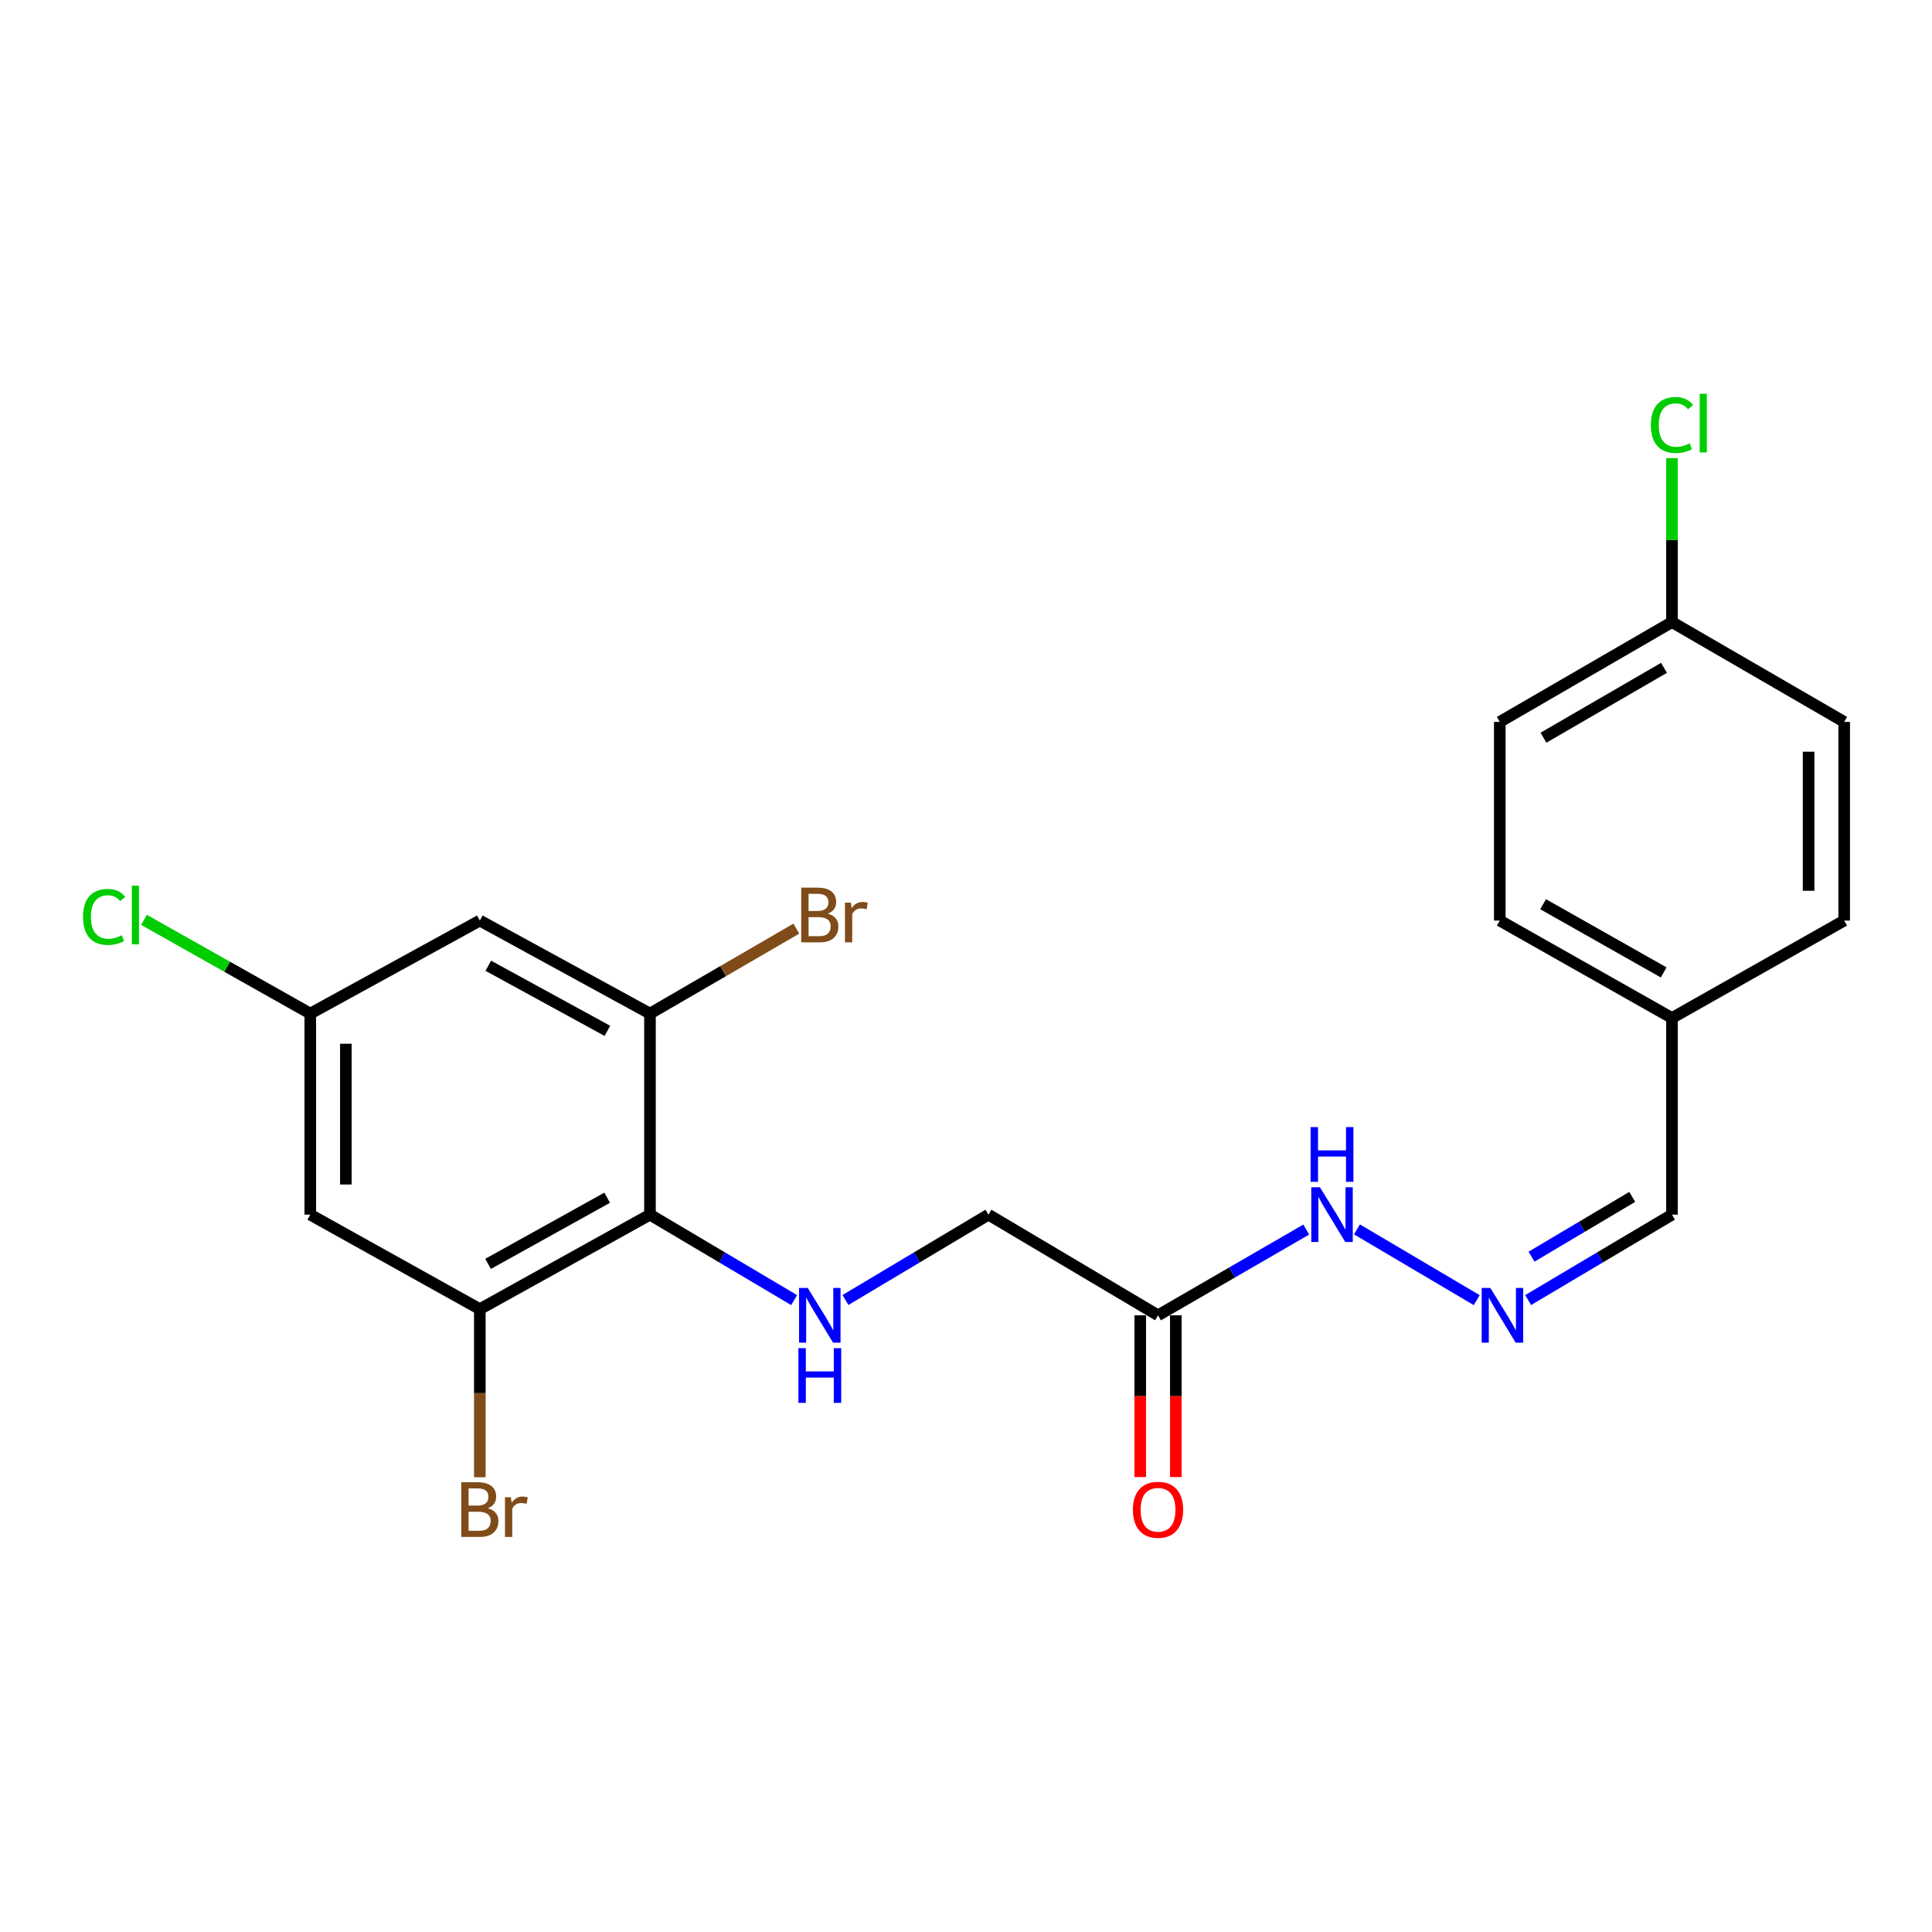 <?xml version='1.0' encoding='iso-8859-1'?>
<svg version='1.1' baseProfile='full'
              xmlns='http://www.w3.org/2000/svg'
                      xmlns:rdkit='http://www.rdkit.org/xml'
                      xmlns:xlink='http://www.w3.org/1999/xlink'
                  xml:space='preserve'
width='1000px' height='1000px' viewBox='0 0 1000 1000'>
<!-- END OF HEADER -->
<rect style='opacity:1.0;fill:#FFFFFF;stroke:none' width='1000' height='1000' x='0' y='0'> </rect>
<path class='bond-0' d='M 336.426,628.703 L 248.357,677.607' style='fill:none;fill-rule:evenodd;stroke:#000000;stroke-width:6px;stroke-linecap:butt;stroke-linejoin:miter;stroke-opacity:1' />
<path class='bond-0' d='M 314.275,619.939 L 252.627,654.172' style='fill:none;fill-rule:evenodd;stroke:#000000;stroke-width:6px;stroke-linecap:butt;stroke-linejoin:miter;stroke-opacity:1' />
<path class='bond-1' d='M 336.426,628.703 L 336.426,524.633' style='fill:none;fill-rule:evenodd;stroke:#000000;stroke-width:6px;stroke-linecap:butt;stroke-linejoin:miter;stroke-opacity:1' />
<path class='bond-2' d='M 336.426,628.703 L 373.731,650.816' style='fill:none;fill-rule:evenodd;stroke:#000000;stroke-width:6px;stroke-linecap:butt;stroke-linejoin:miter;stroke-opacity:1' />
<path class='bond-2' d='M 373.731,650.816 L 411.037,672.929' style='fill:none;fill-rule:evenodd;stroke:#0000FF;stroke-width:6px;stroke-linecap:butt;stroke-linejoin:miter;stroke-opacity:1' />
<path class='bond-4' d='M 248.357,677.607 L 160.595,628.703' style='fill:none;fill-rule:evenodd;stroke:#000000;stroke-width:6px;stroke-linecap:butt;stroke-linejoin:miter;stroke-opacity:1' />
<path class='bond-12' d='M 248.357,677.607 L 248.357,721.112' style='fill:none;fill-rule:evenodd;stroke:#000000;stroke-width:6px;stroke-linecap:butt;stroke-linejoin:miter;stroke-opacity:1' />
<path class='bond-12' d='M 248.357,721.112 L 248.357,764.617' style='fill:none;fill-rule:evenodd;stroke:#7F4C19;stroke-width:6px;stroke-linecap:butt;stroke-linejoin:miter;stroke-opacity:1' />
<path class='bond-5' d='M 336.426,524.633 L 248.357,476.485' style='fill:none;fill-rule:evenodd;stroke:#000000;stroke-width:6px;stroke-linecap:butt;stroke-linejoin:miter;stroke-opacity:1' />
<path class='bond-5' d='M 314.382,533.569 L 252.734,499.866' style='fill:none;fill-rule:evenodd;stroke:#000000;stroke-width:6px;stroke-linecap:butt;stroke-linejoin:miter;stroke-opacity:1' />
<path class='bond-13' d='M 336.426,524.633 L 374.298,502.651' style='fill:none;fill-rule:evenodd;stroke:#000000;stroke-width:6px;stroke-linecap:butt;stroke-linejoin:miter;stroke-opacity:1' />
<path class='bond-13' d='M 374.298,502.651 L 412.17,480.669' style='fill:none;fill-rule:evenodd;stroke:#7F4C19;stroke-width:6px;stroke-linecap:butt;stroke-linejoin:miter;stroke-opacity:1' />
<path class='bond-10' d='M 437.613,672.882 L 474.618,650.792' style='fill:none;fill-rule:evenodd;stroke:#0000FF;stroke-width:6px;stroke-linecap:butt;stroke-linejoin:miter;stroke-opacity:1' />
<path class='bond-10' d='M 474.618,650.792 L 511.623,628.703' style='fill:none;fill-rule:evenodd;stroke:#000000;stroke-width:6px;stroke-linecap:butt;stroke-linejoin:miter;stroke-opacity:1' />
<path class='bond-3' d='M 599.395,680.81 L 511.623,628.703' style='fill:none;fill-rule:evenodd;stroke:#000000;stroke-width:6px;stroke-linecap:butt;stroke-linejoin:miter;stroke-opacity:1' />
<path class='bond-8' d='M 599.395,680.81 L 637.751,658.616' style='fill:none;fill-rule:evenodd;stroke:#000000;stroke-width:6px;stroke-linecap:butt;stroke-linejoin:miter;stroke-opacity:1' />
<path class='bond-8' d='M 637.751,658.616 L 676.108,636.422' style='fill:none;fill-rule:evenodd;stroke:#0000FF;stroke-width:6px;stroke-linecap:butt;stroke-linejoin:miter;stroke-opacity:1' />
<path class='bond-9' d='M 590.187,680.81 L 590.187,722.673' style='fill:none;fill-rule:evenodd;stroke:#000000;stroke-width:6px;stroke-linecap:butt;stroke-linejoin:miter;stroke-opacity:1' />
<path class='bond-9' d='M 590.187,722.673 L 590.187,764.537' style='fill:none;fill-rule:evenodd;stroke:#FF0000;stroke-width:6px;stroke-linecap:butt;stroke-linejoin:miter;stroke-opacity:1' />
<path class='bond-9' d='M 608.603,680.81 L 608.603,722.673' style='fill:none;fill-rule:evenodd;stroke:#000000;stroke-width:6px;stroke-linecap:butt;stroke-linejoin:miter;stroke-opacity:1' />
<path class='bond-9' d='M 608.603,722.673 L 608.603,764.537' style='fill:none;fill-rule:evenodd;stroke:#FF0000;stroke-width:6px;stroke-linecap:butt;stroke-linejoin:miter;stroke-opacity:1' />
<path class='bond-22' d='M 160.595,628.703 L 160.595,524.633' style='fill:none;fill-rule:evenodd;stroke:#000000;stroke-width:6px;stroke-linecap:butt;stroke-linejoin:miter;stroke-opacity:1' />
<path class='bond-22' d='M 179.011,613.092 L 179.011,540.243' style='fill:none;fill-rule:evenodd;stroke:#000000;stroke-width:6px;stroke-linecap:butt;stroke-linejoin:miter;stroke-opacity:1' />
<path class='bond-7' d='M 248.357,476.485 L 160.595,524.633' style='fill:none;fill-rule:evenodd;stroke:#000000;stroke-width:6px;stroke-linecap:butt;stroke-linejoin:miter;stroke-opacity:1' />
<path class='bond-6' d='M 764.359,672.953 L 702.364,636.332' style='fill:none;fill-rule:evenodd;stroke:#0000FF;stroke-width:6px;stroke-linecap:butt;stroke-linejoin:miter;stroke-opacity:1' />
<path class='bond-11' d='M 790.952,672.917 L 828.182,650.81' style='fill:none;fill-rule:evenodd;stroke:#0000FF;stroke-width:6px;stroke-linecap:butt;stroke-linejoin:miter;stroke-opacity:1' />
<path class='bond-11' d='M 828.182,650.81 L 865.413,628.703' style='fill:none;fill-rule:evenodd;stroke:#000000;stroke-width:6px;stroke-linecap:butt;stroke-linejoin:miter;stroke-opacity:1' />
<path class='bond-11' d='M 792.719,650.451 L 818.78,634.976' style='fill:none;fill-rule:evenodd;stroke:#0000FF;stroke-width:6px;stroke-linecap:butt;stroke-linejoin:miter;stroke-opacity:1' />
<path class='bond-11' d='M 818.78,634.976 L 844.841,619.501' style='fill:none;fill-rule:evenodd;stroke:#000000;stroke-width:6px;stroke-linecap:butt;stroke-linejoin:miter;stroke-opacity:1' />
<path class='bond-16' d='M 160.595,524.633 L 117.562,500.372' style='fill:none;fill-rule:evenodd;stroke:#000000;stroke-width:6px;stroke-linecap:butt;stroke-linejoin:miter;stroke-opacity:1' />
<path class='bond-16' d='M 117.562,500.372 L 74.529,476.112' style='fill:none;fill-rule:evenodd;stroke:#00CC00;stroke-width:6px;stroke-linecap:butt;stroke-linejoin:miter;stroke-opacity:1' />
<path class='bond-14' d='M 865.413,628.703 L 865.413,526.914' style='fill:none;fill-rule:evenodd;stroke:#000000;stroke-width:6px;stroke-linecap:butt;stroke-linejoin:miter;stroke-opacity:1' />
<path class='bond-20' d='M 865.413,526.914 L 954.545,476.485' style='fill:none;fill-rule:evenodd;stroke:#000000;stroke-width:6px;stroke-linecap:butt;stroke-linejoin:miter;stroke-opacity:1' />
<path class='bond-21' d='M 865.413,526.914 L 776.28,476.485' style='fill:none;fill-rule:evenodd;stroke:#000000;stroke-width:6px;stroke-linecap:butt;stroke-linejoin:miter;stroke-opacity:1' />
<path class='bond-21' d='M 861.111,503.322 L 798.718,468.021' style='fill:none;fill-rule:evenodd;stroke:#000000;stroke-width:6px;stroke-linecap:butt;stroke-linejoin:miter;stroke-opacity:1' />
<path class='bond-15' d='M 865.413,321.997 L 776.28,373.653' style='fill:none;fill-rule:evenodd;stroke:#000000;stroke-width:6px;stroke-linecap:butt;stroke-linejoin:miter;stroke-opacity:1' />
<path class='bond-15' d='M 861.277,345.678 L 798.884,381.838' style='fill:none;fill-rule:evenodd;stroke:#000000;stroke-width:6px;stroke-linecap:butt;stroke-linejoin:miter;stroke-opacity:1' />
<path class='bond-17' d='M 865.413,321.997 L 865.413,279.561' style='fill:none;fill-rule:evenodd;stroke:#000000;stroke-width:6px;stroke-linecap:butt;stroke-linejoin:miter;stroke-opacity:1' />
<path class='bond-17' d='M 865.413,279.561 L 865.413,237.125' style='fill:none;fill-rule:evenodd;stroke:#00CC00;stroke-width:6px;stroke-linecap:butt;stroke-linejoin:miter;stroke-opacity:1' />
<path class='bond-23' d='M 865.413,321.997 L 954.545,373.653' style='fill:none;fill-rule:evenodd;stroke:#000000;stroke-width:6px;stroke-linecap:butt;stroke-linejoin:miter;stroke-opacity:1' />
<path class='bond-18' d='M 776.28,373.653 L 776.28,476.485' style='fill:none;fill-rule:evenodd;stroke:#000000;stroke-width:6px;stroke-linecap:butt;stroke-linejoin:miter;stroke-opacity:1' />
<path class='bond-19' d='M 954.545,373.653 L 954.545,476.485' style='fill:none;fill-rule:evenodd;stroke:#000000;stroke-width:6px;stroke-linecap:butt;stroke-linejoin:miter;stroke-opacity:1' />
<path class='bond-19' d='M 936.13,389.078 L 936.13,461.061' style='fill:none;fill-rule:evenodd;stroke:#000000;stroke-width:6px;stroke-linecap:butt;stroke-linejoin:miter;stroke-opacity:1' />
<path  class='atom-3' d='M 418.071 666.65
L 427.351 681.65
Q 428.271 683.13, 429.751 685.81
Q 431.231 688.49, 431.311 688.65
L 431.311 666.65
L 435.071 666.65
L 435.071 694.97
L 431.191 694.97
L 421.231 678.57
Q 420.071 676.65, 418.831 674.45
Q 417.631 672.25, 417.271 671.57
L 417.271 694.97
L 413.591 694.97
L 413.591 666.65
L 418.071 666.65
' fill='#0000FF'/>
<path  class='atom-3' d='M 413.251 697.802
L 417.091 697.802
L 417.091 709.842
L 431.571 709.842
L 431.571 697.802
L 435.411 697.802
L 435.411 726.122
L 431.571 726.122
L 431.571 713.042
L 417.091 713.042
L 417.091 726.122
L 413.251 726.122
L 413.251 697.802
' fill='#0000FF'/>
<path  class='atom-7' d='M 771.401 666.65
L 780.681 681.65
Q 781.601 683.13, 783.081 685.81
Q 784.561 688.49, 784.641 688.65
L 784.641 666.65
L 788.401 666.65
L 788.401 694.97
L 784.521 694.97
L 774.561 678.57
Q 773.401 676.65, 772.161 674.45
Q 770.961 672.25, 770.601 671.57
L 770.601 694.97
L 766.921 694.97
L 766.921 666.65
L 771.401 666.65
' fill='#0000FF'/>
<path  class='atom-9' d='M 683.189 614.543
L 692.469 629.543
Q 693.389 631.023, 694.869 633.703
Q 696.349 636.383, 696.429 636.543
L 696.429 614.543
L 700.189 614.543
L 700.189 642.863
L 696.309 642.863
L 686.349 626.463
Q 685.189 624.543, 683.949 622.343
Q 682.749 620.143, 682.389 619.463
L 682.389 642.863
L 678.709 642.863
L 678.709 614.543
L 683.189 614.543
' fill='#0000FF'/>
<path  class='atom-9' d='M 678.369 583.391
L 682.209 583.391
L 682.209 595.431
L 696.689 595.431
L 696.689 583.391
L 700.529 583.391
L 700.529 611.711
L 696.689 611.711
L 696.689 598.631
L 682.209 598.631
L 682.209 611.711
L 678.369 611.711
L 678.369 583.391
' fill='#0000FF'/>
<path  class='atom-10' d='M 586.395 781.451
Q 586.395 774.651, 589.755 770.851
Q 593.115 767.051, 599.395 767.051
Q 605.675 767.051, 609.035 770.851
Q 612.395 774.651, 612.395 781.451
Q 612.395 788.331, 608.995 792.251
Q 605.595 796.131, 599.395 796.131
Q 593.155 796.131, 589.755 792.251
Q 586.395 788.371, 586.395 781.451
M 599.395 792.931
Q 603.715 792.931, 606.035 790.051
Q 608.395 787.131, 608.395 781.451
Q 608.395 775.891, 606.035 773.091
Q 603.715 770.251, 599.395 770.251
Q 595.075 770.251, 592.715 773.051
Q 590.395 775.851, 590.395 781.451
Q 590.395 787.171, 592.715 790.051
Q 595.075 792.931, 599.395 792.931
' fill='#FF0000'/>
<path  class='atom-13' d='M 252.497 780.651
Q 255.217 781.411, 256.577 783.091
Q 257.977 784.731, 257.977 787.171
Q 257.977 791.091, 255.457 793.331
Q 252.977 795.531, 248.257 795.531
L 238.737 795.531
L 238.737 767.211
L 247.097 767.211
Q 251.937 767.211, 254.377 769.171
Q 256.817 771.131, 256.817 774.731
Q 256.817 779.011, 252.497 780.651
M 242.537 770.411
L 242.537 779.291
L 247.097 779.291
Q 249.897 779.291, 251.337 778.171
Q 252.817 777.011, 252.817 774.731
Q 252.817 770.411, 247.097 770.411
L 242.537 770.411
M 248.257 792.331
Q 251.017 792.331, 252.497 791.011
Q 253.977 789.691, 253.977 787.171
Q 253.977 784.851, 252.337 783.691
Q 250.737 782.491, 247.657 782.491
L 242.537 782.491
L 242.537 792.331
L 248.257 792.331
' fill='#7F4C19'/>
<path  class='atom-13' d='M 264.417 774.971
L 264.857 777.811
Q 267.017 774.611, 270.537 774.611
Q 271.657 774.611, 273.177 775.011
L 272.577 778.371
Q 270.857 777.971, 269.897 777.971
Q 268.217 777.971, 267.097 778.651
Q 266.017 779.291, 265.137 780.851
L 265.137 795.531
L 261.377 795.531
L 261.377 774.971
L 264.417 774.971
' fill='#7F4C19'/>
<path  class='atom-14' d='M 428.471 472.89
Q 431.191 473.65, 432.551 475.33
Q 433.951 476.97, 433.951 479.41
Q 433.951 483.33, 431.431 485.57
Q 428.951 487.77, 424.231 487.77
L 414.711 487.77
L 414.711 459.45
L 423.071 459.45
Q 427.911 459.45, 430.351 461.41
Q 432.791 463.37, 432.791 466.97
Q 432.791 471.25, 428.471 472.89
M 418.511 462.65
L 418.511 471.53
L 423.071 471.53
Q 425.871 471.53, 427.311 470.41
Q 428.791 469.25, 428.791 466.97
Q 428.791 462.65, 423.071 462.65
L 418.511 462.65
M 424.231 484.57
Q 426.991 484.57, 428.471 483.25
Q 429.951 481.93, 429.951 479.41
Q 429.951 477.09, 428.311 475.93
Q 426.711 474.73, 423.631 474.73
L 418.511 474.73
L 418.511 484.57
L 424.231 484.57
' fill='#7F4C19'/>
<path  class='atom-14' d='M 440.391 467.21
L 440.831 470.05
Q 442.991 466.85, 446.511 466.85
Q 447.631 466.85, 449.151 467.25
L 448.551 470.61
Q 446.831 470.21, 445.871 470.21
Q 444.191 470.21, 443.071 470.89
Q 441.991 471.53, 441.111 473.09
L 441.111 487.77
L 437.351 487.77
L 437.351 467.21
L 440.391 467.21
' fill='#7F4C19'/>
<path  class='atom-17' d='M 42.971 474.59
Q 42.971 467.55, 46.251 463.87
Q 49.571 460.15, 55.851 460.15
Q 61.691 460.15, 64.811 464.27
L 62.171 466.43
Q 59.891 463.43, 55.851 463.43
Q 51.571 463.43, 49.291 466.31
Q 47.051 469.15, 47.051 474.59
Q 47.051 480.19, 49.371 483.07
Q 51.731 485.95, 56.291 485.95
Q 59.411 485.95, 63.051 484.07
L 64.171 487.07
Q 62.691 488.03, 60.451 488.59
Q 58.211 489.15, 55.731 489.15
Q 49.571 489.15, 46.251 485.39
Q 42.971 481.63, 42.971 474.59
' fill='#00CC00'/>
<path  class='atom-17' d='M 68.251 458.43
L 71.931 458.43
L 71.931 488.79
L 68.251 488.79
L 68.251 458.43
' fill='#00CC00'/>
<path  class='atom-18' d='M 854.493 219.991
Q 854.493 212.951, 857.773 209.271
Q 861.093 205.551, 867.373 205.551
Q 873.213 205.551, 876.333 209.671
L 873.693 211.831
Q 871.413 208.831, 867.373 208.831
Q 863.093 208.831, 860.813 211.711
Q 858.573 214.551, 858.573 219.991
Q 858.573 225.591, 860.893 228.471
Q 863.253 231.351, 867.813 231.351
Q 870.933 231.351, 874.573 229.471
L 875.693 232.471
Q 874.213 233.431, 871.973 233.991
Q 869.733 234.551, 867.253 234.551
Q 861.093 234.551, 857.773 230.791
Q 854.493 227.031, 854.493 219.991
' fill='#00CC00'/>
<path  class='atom-18' d='M 879.773 203.831
L 883.453 203.831
L 883.453 234.191
L 879.773 234.191
L 879.773 203.831
' fill='#00CC00'/>
</svg>
